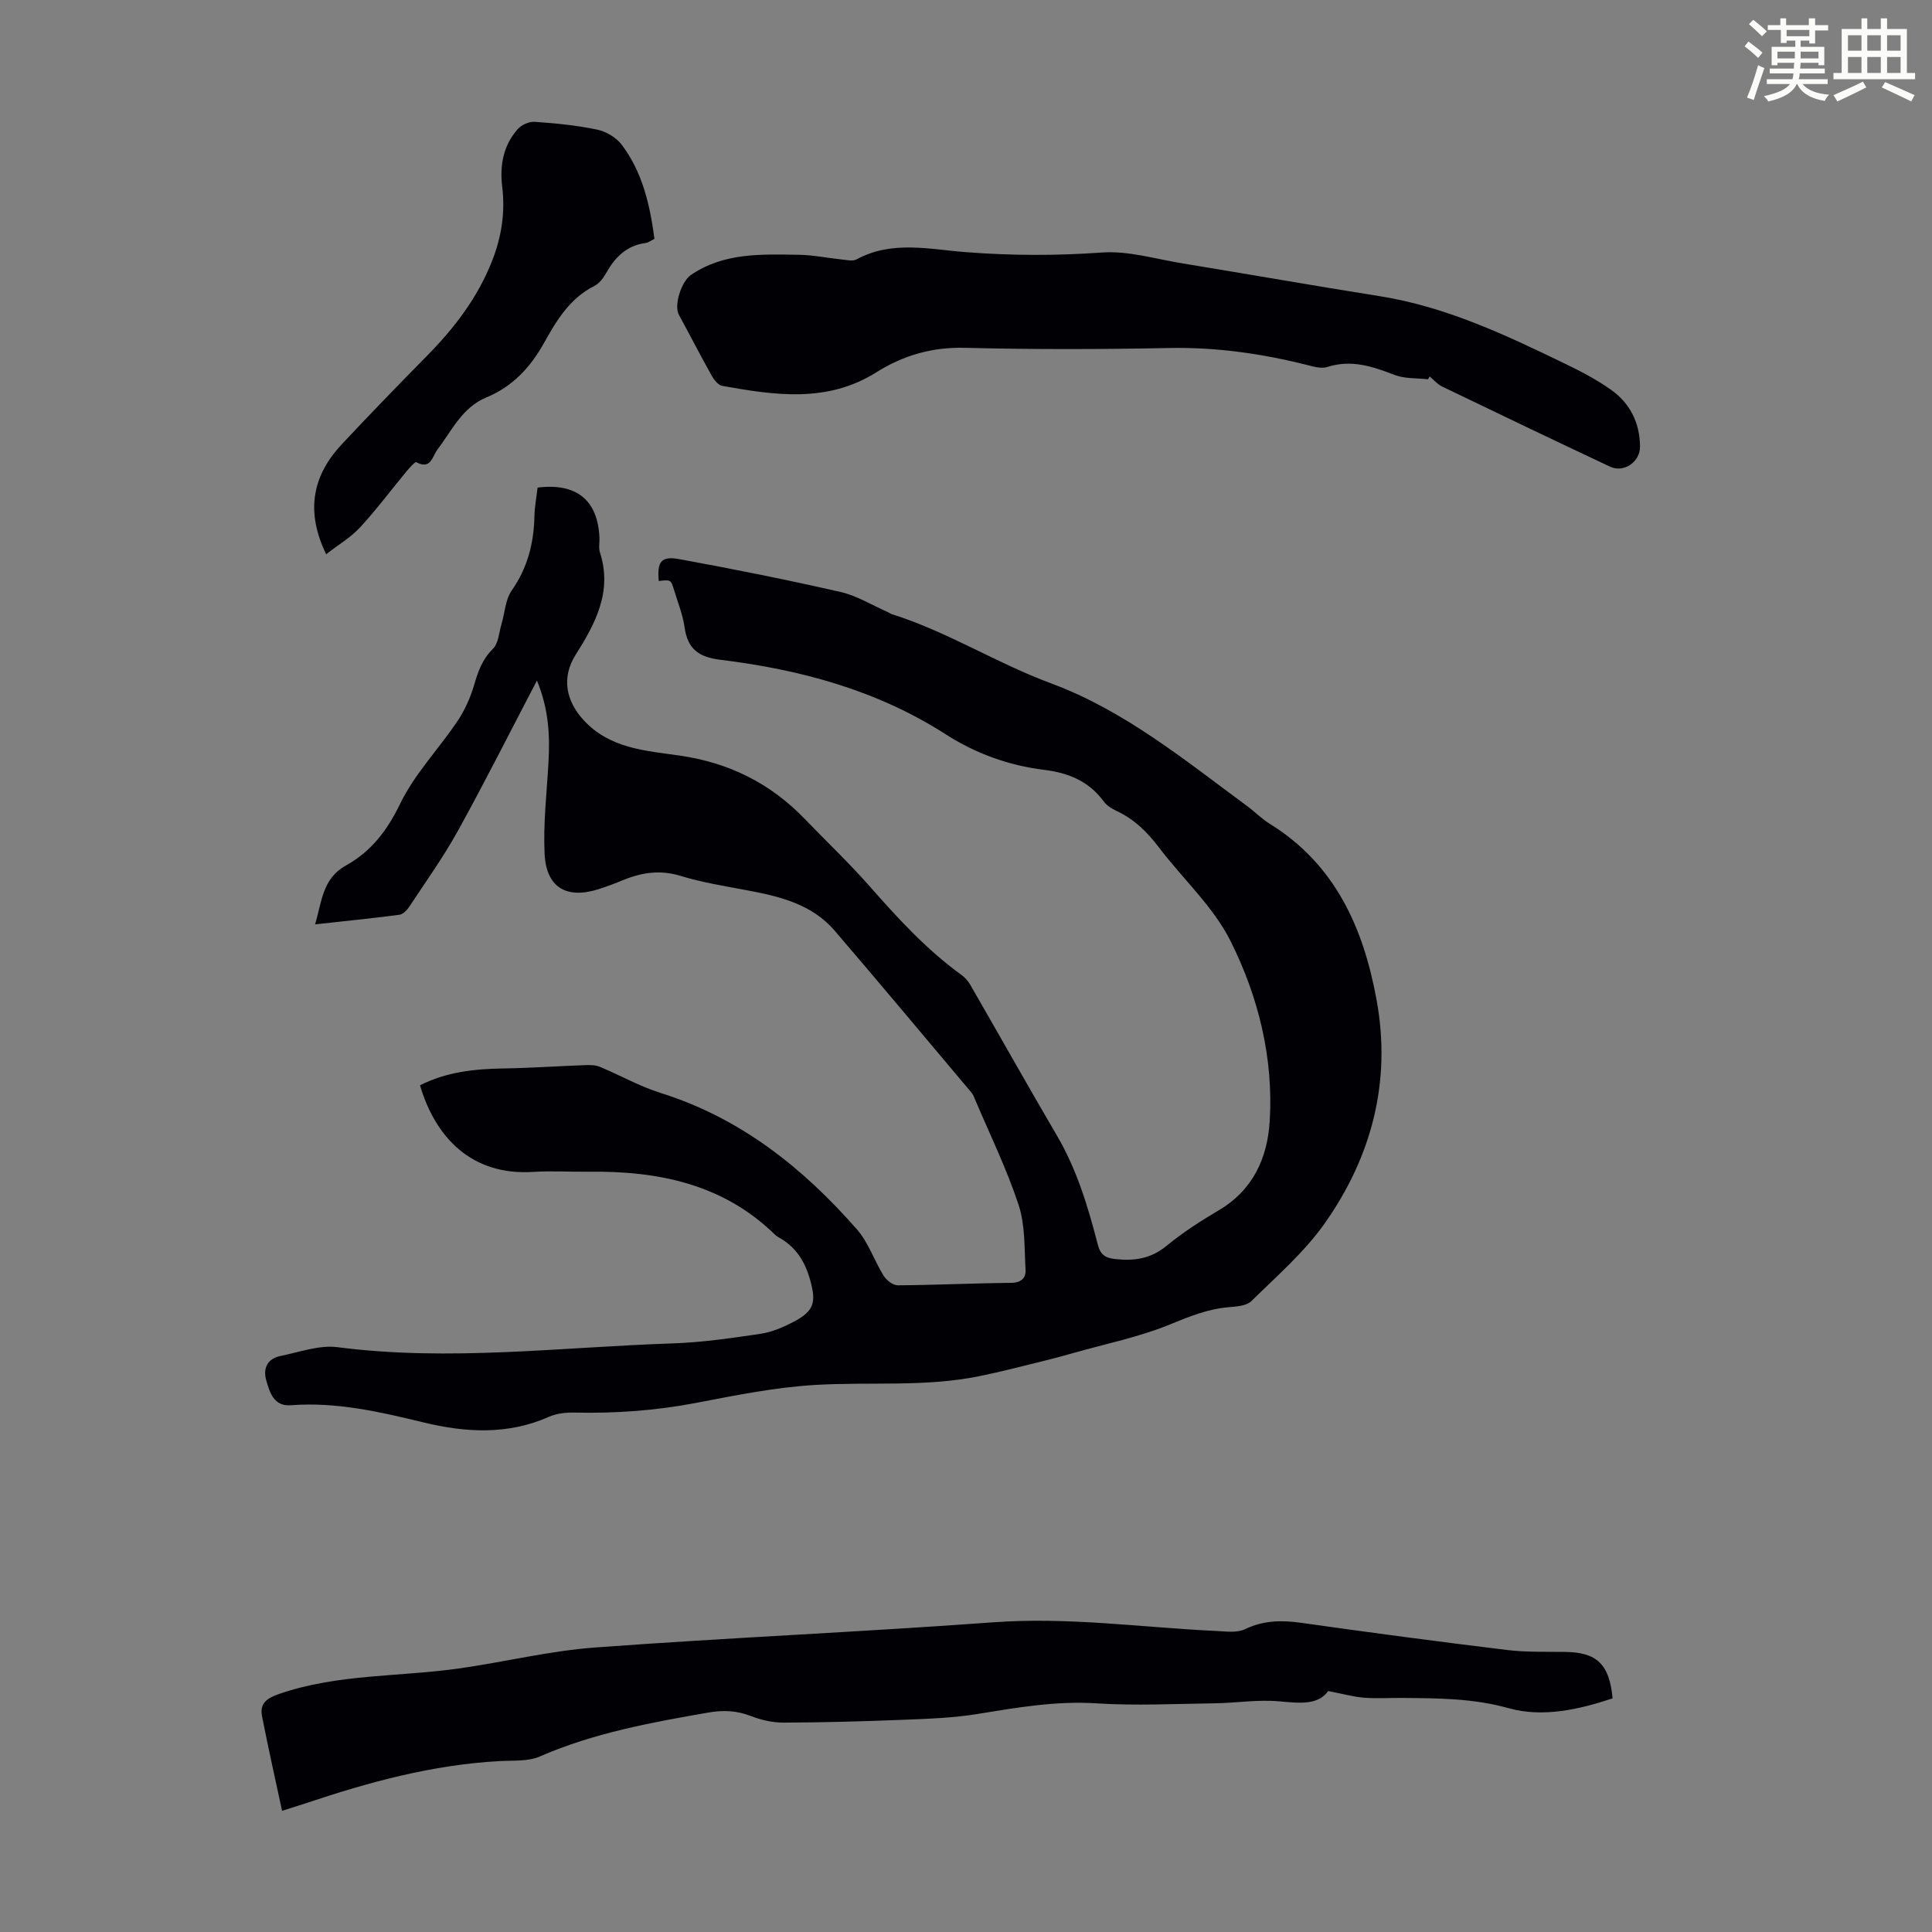 <svg enable-background="new 0 0 400 400" viewBox="0 0 400 400" xmlns="http://www.w3.org/2000/svg"><rect x="0" y="0" width="400" height="400" fill="#808080" stroke="none"/><path d="m361.2 9.6.8-1c.9.7 1.9 1.4 2.9 2.3l-.9 1.1c-1-1-2-1.8-2.8-2.4zm.5 10.6c.9-2.1 1.6-4.3 2.3-6.7.4.2.8.4 1.3.6-.7 2.1-1.5 4.3-2.2 6.6zm.4-15.2.9-.9c1 .8 2 1.6 2.8 2.4l-1 1c-.9-.9-1.8-1.7-2.7-2.5zm12.5-1.2h1.2v1.4h2.7v1.1h-2.7v2.7h-1.2v-.6h-1.8v1.3h4.9v3.8h-1.2v-.5h-3.7c0 .4-.1.9-.1 1.2h5.1v1h-5.2c0 .5-.1.9-.2 1.2h6v1h-5.2c1.1 1.3 2.9 2 5.5 2.2-.4.4-.7.8-.9 1.3-2.9-.5-4.8-1.6-5.7-3.5h-.1c-.8 1.7-2.7 2.9-5.9 3.6-.2-.4-.6-.8-.9-1.1 2.8-.6 4.6-1.4 5.4-2.5h-4.8v-1h5.3c.1-.3.2-.7.2-1.2h-4.9v-1h5c0-.4 0-.8.1-1.2h-3.5v.5h-1.2v-3.8h4.9v-1.3h-1.8v.5h-1.2v-2.7h-2.7v-1h2.6v-1.4h1.2v1.4h4.7v-1.4zm-6.6 8.3h3.6c0-.4 0-.9 0-1.4h-3.6zm1.9-4.6h4.7v-1.3h-4.7zm6.6 3.2h-3.7v1.4h3.7z" fill="#fbfcfa"/><path d="m385.3 3.8h1.3v2.2h2.8v-2.2h1.3v2.2h4.1v9.1h1.7v1.3h-16.9v-1.3h1.7v-9.1h4.1v-2.2zm.4 13.1.7 1.2c-1.8.9-3.8 1.9-6 2.9-.2-.4-.5-.8-.8-1.3 2.3-1 4.3-1.9 6.1-2.8zm-3.1-6.4h2.8v-3.2h-2.8zm0 4.6h2.8v-3.3h-2.8zm4-4.6h2.8v-3.2h-2.8zm0 4.6h2.8v-3.3h-2.8zm3.7 1.9c2.1.9 4.1 1.8 6.1 2.7l-.7 1.3c-2.2-1.1-4.2-2-6.1-2.9zm3.2-9.7h-2.8v3.2h2.8zm-2.8 7.8h2.8v-3.3h-2.8z" fill="#fbfcfa"/><g fill="#010105"><path d="m111.17 140.9c-5.68 10.85-10.84 21.13-16.4 31.18-3.02 5.45-6.68 10.55-10.12 15.77-.45.68-1.27 1.46-1.99 1.55-5.62.73-11.27 1.3-17.42 1.98 1.42-4.8 1.52-9.5 6.4-12.2 5.18-2.87 8.53-7.23 11.21-12.78 2.98-6.15 7.96-11.3 11.83-17.05 1.52-2.25 2.69-4.86 3.46-7.46.83-2.82 1.68-5.35 3.9-7.54 1.17-1.15 1.27-3.41 1.8-5.18.69-2.32.79-5.04 2.11-6.92 3.29-4.71 4.58-9.81 4.7-15.4.04-1.99.43-3.97.65-5.9 8.08-1.01 12.47 2.61 12.81 10.38.04 1.01-.2 2.09.09 3.01 2.64 8.12-.93 14.75-5.03 21.24-2.95 4.67-2.01 9.51 1.62 13.47 5.49 5.99 12.9 6.36 19.97 7.39 10.16 1.48 18.69 5.7 25.77 13.03 4.51 4.67 9.22 9.15 13.51 14.01 5.85 6.65 11.8 13.15 19.02 18.37.7.51 1.34 1.21 1.78 1.96 6.02 10.45 11.93 20.96 18.02 31.36 4.12 7.04 6.42 14.73 8.43 22.52.56 2.16 1.6 2.77 3.67 2.99 3.94.43 7.35-.09 10.59-2.76 3.35-2.76 7.06-5.14 10.81-7.36 7.08-4.18 10.05-10.83 10.52-18.44.8-13.1-2.35-25.77-8.11-37.29-3.58-7.15-9.92-12.9-14.85-19.41-2.41-3.19-5.13-5.84-8.78-7.54-.99-.46-2.03-1.13-2.66-1.99-3.07-4.18-7.35-5.9-12.29-6.5-7.34-.89-14.24-3.41-20.36-7.34-14.29-9.18-30.14-13.42-46.69-15.45-4.48-.55-6.77-2.23-7.4-6.7-.37-2.63-1.4-5.17-2.18-7.73-.66-2.17-.68-2.17-3.17-1.88-.37-3.97.46-5.22 4.22-4.53 11.2 2.04 22.36 4.28 33.45 6.81 3.36.77 6.46 2.71 9.67 4.12.31.13.58.36.89.46 11.49 3.61 21.7 10.15 32.98 14.33 15.19 5.62 27.66 15.87 40.53 25.35 1.62 1.19 3.05 2.67 4.75 3.72 13.62 8.44 19.44 21.66 22.15 36.6 3.05 16.84-1.05 32.35-10.76 46.13-4.21 5.97-9.92 10.92-15.18 16.09-1.01 1-3.08 1.14-4.7 1.27-4.28.36-8.06 1.89-12.03 3.52-6.44 2.65-13.39 4.05-20.14 5.97-1.92.55-3.86 1.07-5.8 1.55-4.53 1.11-9.04 2.3-13.6 3.23-11.28 2.31-22.74 1.15-34.1 1.83-8.22.49-16.4 2.14-24.52 3.7-8.4 1.61-16.83 2.22-25.35 2.02-1.74-.04-3.64.18-5.21.88-8.54 3.79-17.3 3.26-25.98 1.15-9.05-2.2-18.04-4.27-27.46-3.55-3.49.27-4.35-2.62-5.08-5.17-.72-2.52.29-4.49 2.96-5.03 3.91-.79 8-2.31 11.79-1.82 23.16 3 46.22-.01 69.31-.78 6.11-.2 12.22-1.09 18.28-1.99 2.37-.35 4.73-1.37 6.88-2.5 4.26-2.24 4.66-4.07 3.4-8.62-1.07-3.88-2.99-6.9-6.52-8.85-.29-.16-.57-.36-.81-.6-10.8-10.51-24.22-13.17-38.62-12.99-3.81.05-7.62-.2-11.41.04-12.79.82-20.28-7.22-23.42-17.93 5.44-2.77 11.31-3.4 17.36-3.49 5.57-.09 11.14-.48 16.71-.68 1.06-.04 2.23-.05 3.18.35 4.19 1.74 8.19 4.03 12.49 5.38 16.58 5.19 29.56 15.52 40.75 28.31 2.37 2.71 3.55 6.44 5.5 9.56.59.94 1.93 1.99 2.93 1.98 7.83-.05 15.65-.44 23.48-.51 2.1-.02 3.06-1.04 2.97-2.7-.26-4.52-.06-9.27-1.45-13.47-2.48-7.5-5.99-14.67-9.08-21.97-.17-.41-.34-.85-.62-1.19-9.43-11.2-18.82-22.44-28.35-33.56-4.81-5.62-11.62-7.17-18.5-8.45-4.5-.84-9.06-1.58-13.43-2.92-4.25-1.3-8.1-.7-12 .92-1.65.68-3.33 1.31-5.03 1.85-6.55 2.07-10.76-.35-11.11-7.26-.32-6.32.45-12.71.8-19.06.3-5.47.08-10.88-2.39-16.89z"/><path d="m58.4 374.91c-1.46-6.8-2.9-13.18-4.15-19.59-.51-2.6.92-3.7 3.49-4.59 12.15-4.21 24.94-3.53 37.4-5.31 9.4-1.34 18.71-3.64 28.14-4.33 27.44-2.02 54.94-3.2 82.37-5.21 15.52-1.14 30.81 1.07 46.21 1.8 1.97.09 4.23.42 5.87-.36 3.84-1.85 7.6-1.91 11.69-1.33 14.17 2.01 28.36 3.89 42.57 5.62 3.98.49 8.04.35 12.06.4 6.55.09 9.16 2.51 9.82 9.62-7 2.32-14.46 4.01-21.54 2.03-7.43-2.08-14.76-2.06-22.21-2.12-2.57-.02-5.16.16-7.72-.05-2.2-.18-4.37-.79-7.41-1.38-2.15 3-6 2.5-10.17 2.13-4.4-.4-8.89.35-13.34.41-8.16.11-16.35.53-24.47.01-8.39-.54-16.45.87-24.62 2.2-5.04.82-10.2 1-15.31 1.2-8.26.33-16.54.56-24.81.59-2.26.01-4.65-.53-6.77-1.35-2.94-1.14-5.7-1.28-8.81-.74-11.9 2.07-23.73 4.22-34.93 9.1-2.43 1.06-5.48.8-8.25.95-13.87.74-27.11 4.34-40.18 8.73-1.24.41-2.52.8-4.93 1.57z"/><path d="m295.65 78.53c-2.3-.27-4.78-.09-6.88-.89-4.57-1.76-8.99-3.27-13.97-1.66-1.16.37-2.66-.02-3.93-.35-9.45-2.4-18.98-3.77-28.8-3.58-14.1.28-28.21.32-42.3-.04-6.81-.17-12.78 1.57-18.38 5.1-10.15 6.37-21.01 4.72-31.86 2.78-.85-.15-1.73-1.29-2.22-2.18-2.32-4.15-4.49-8.38-6.76-12.55-1.07-1.96.55-6.92 2.51-8.24 6.84-4.65 14.6-4.28 22.28-4.17 3 .04 6 .67 9 .98.99.1 2.21.4 2.98-.02 7.36-4 15.12-2.08 22.72-1.5 9.39.72 18.7.75 28.11.07 5.42-.39 11.01 1.32 16.49 2.22 13.68 2.24 27.32 4.65 41.01 6.82 13.68 2.17 25.99 7.99 38.27 13.93 3.31 1.6 6.61 3.32 9.6 5.43 3.96 2.8 5.99 6.86 6.03 11.78.03 3.16-3.34 5.5-6.2 4.16-11.63-5.47-23.22-11.02-34.79-16.6-.96-.46-1.71-1.37-2.55-2.07-.12.2-.24.39-.36.58z"/><path d="m67.53 114.75c-4.34-8.94-2.82-16.32 3.29-22.83 5.8-6.19 11.71-12.29 17.67-18.34 5.62-5.71 10.38-11.94 13.36-19.48 1.98-5.01 2.78-10.11 2.13-15.42-.54-4.43.21-8.52 3.17-11.91.78-.9 2.38-1.63 3.55-1.55 4.34.3 8.7.73 12.95 1.62 1.84.38 3.92 1.62 5.05 3.1 4.3 5.67 5.85 12.41 6.8 19.51-.69.33-1.24.78-1.84.86-3.91.52-6.31 2.92-8.15 6.19-.58 1.04-1.41 2.18-2.43 2.69-5.12 2.56-7.86 7.17-10.47 11.85-2.81 5.04-6.51 9.01-11.93 11.25-5 2.07-7.13 6.86-10.14 10.83-1.02 1.34-1.33 4.21-4.34 2.57-.26-.14-1.44 1.18-2.06 1.93-3.21 3.87-6.22 7.92-9.62 11.6-1.93 2.07-4.48 3.57-6.99 5.53z"/></g></svg>